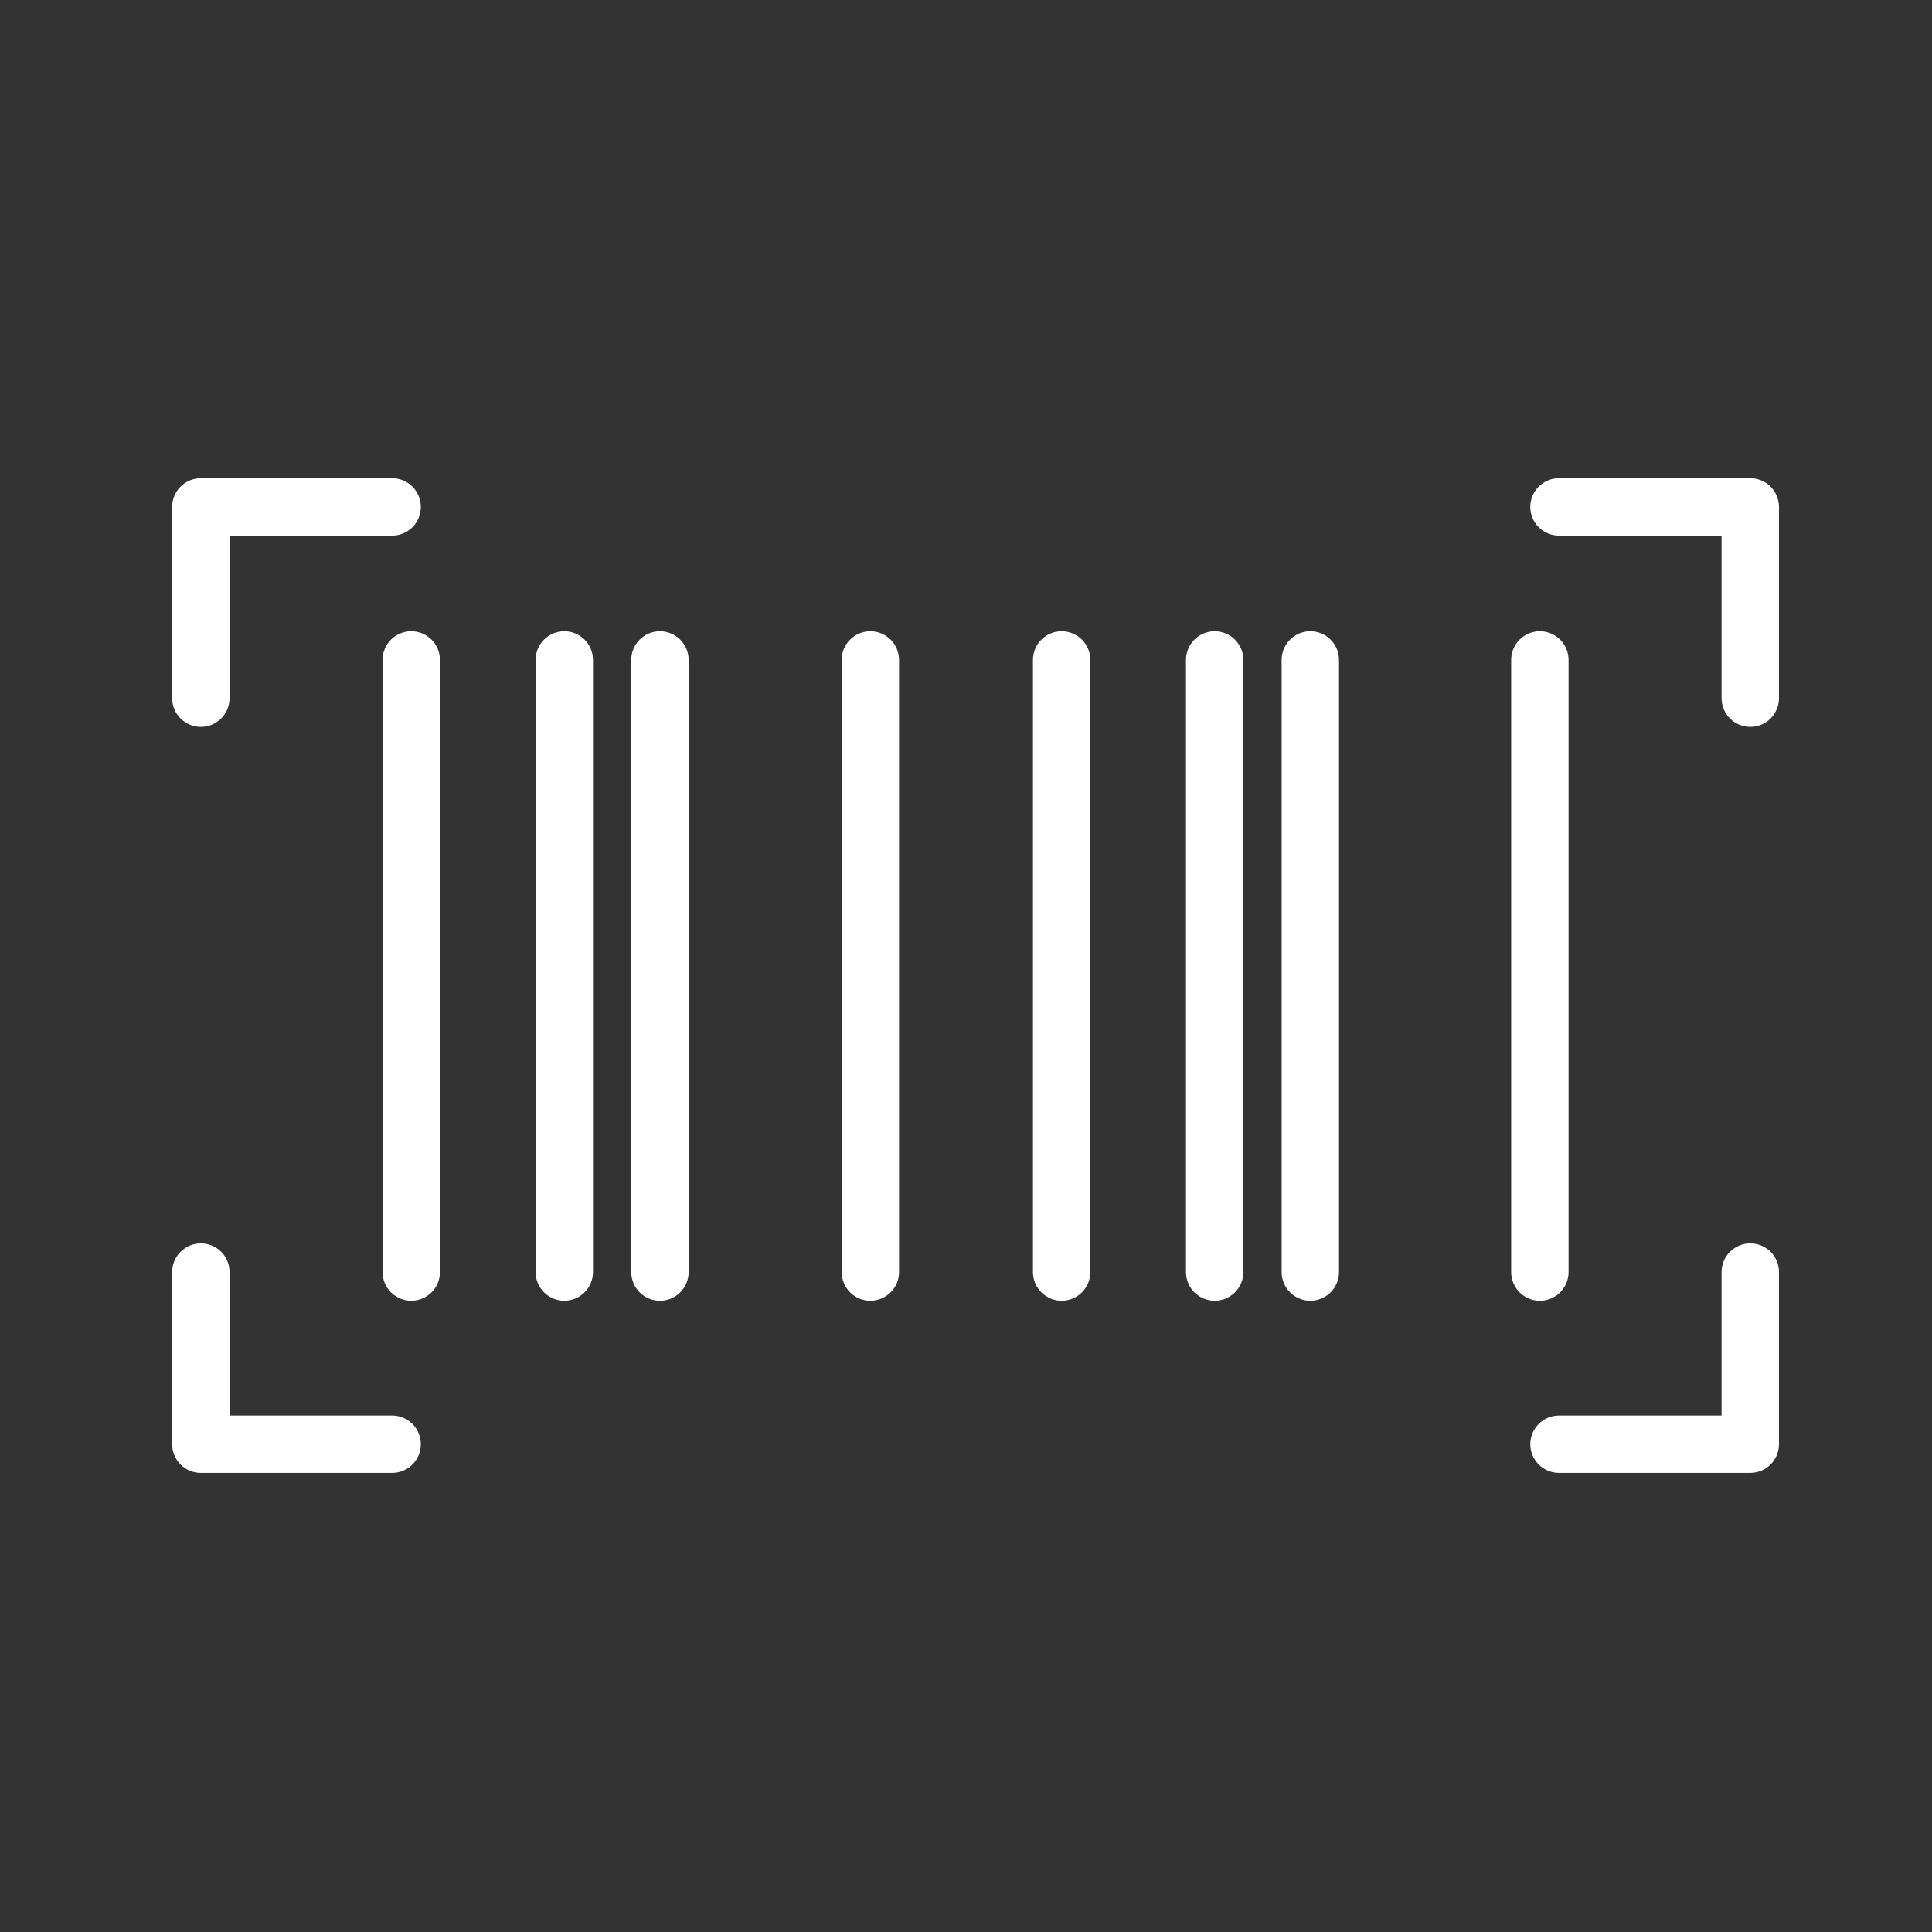 <?xml version="1.0" encoding="UTF-8"?> <svg xmlns="http://www.w3.org/2000/svg" width="101" height="101" viewBox="0 0 101 101" fill="none"><rect x="0" y="0" width="101" height="101" fill="#333333" stroke="none"/> <path d="M21.5 33C21.102 33 20.721 33.158 20.439 33.439C20.158 33.721 20 34.102 20 34.5V66.5C20 66.898 20.158 67.279 20.439 67.561C20.721 67.842 21.102 68 21.5 68C21.898 68 22.279 67.842 22.561 67.561C22.842 67.279 23 66.898 23 66.5V34.5C23 34.102 22.842 33.721 22.561 33.439C22.279 33.158 21.898 33 21.5 33Z" fill="white"></path> <path d="M29.5 33C29.102 33 28.721 33.158 28.439 33.439C28.158 33.721 28 34.102 28 34.5V66.5C28 66.898 28.158 67.279 28.439 67.561C28.721 67.842 29.102 68 29.5 68C29.898 68 30.279 67.842 30.561 67.561C30.842 67.279 31 66.898 31 66.5V34.5C31 34.102 30.842 33.721 30.561 33.439C30.279 33.158 29.898 33 29.5 33V33Z" fill="white"></path> <path d="M34.5 33C34.102 33 33.721 33.158 33.439 33.439C33.158 33.721 33 34.102 33 34.5V66.5C33 66.898 33.158 67.279 33.439 67.561C33.721 67.842 34.102 68 34.5 68C34.898 68 35.279 67.842 35.561 67.561C35.842 67.279 36 66.898 36 66.5V34.5C36 34.102 35.842 33.721 35.561 33.439C35.279 33.158 34.898 33 34.5 33Z" fill="white"></path> <path d="M63.5 33C63.102 33 62.721 33.158 62.439 33.439C62.158 33.721 62 34.102 62 34.5V66.5C62 66.898 62.158 67.279 62.439 67.561C62.721 67.842 63.102 68 63.5 68C63.898 68 64.279 67.842 64.561 67.561C64.842 67.279 65 66.898 65 66.5V34.5C65 34.102 64.842 33.721 64.561 33.439C64.279 33.158 63.898 33 63.5 33V33Z" fill="white"></path> <path d="M68.5 33C68.102 33 67.721 33.158 67.439 33.439C67.158 33.721 67 34.102 67 34.5V66.5C67 66.898 67.158 67.279 67.439 67.561C67.721 67.842 68.102 68 68.5 68C68.898 68 69.279 67.842 69.561 67.561C69.842 67.279 70 66.898 70 66.5V34.5C70 34.102 69.842 33.721 69.561 33.439C69.279 33.158 68.898 33 68.5 33Z" fill="white"></path> <path d="M45.5 33C45.102 33 44.721 33.158 44.439 33.439C44.158 33.721 44 34.102 44 34.5V66.5C44 66.898 44.158 67.279 44.439 67.561C44.721 67.842 45.102 68 45.5 68C45.898 68 46.279 67.842 46.561 67.561C46.842 67.279 47 66.898 47 66.5V34.5C47 34.102 46.842 33.721 46.561 33.439C46.279 33.158 45.898 33 45.5 33Z" fill="white"></path> <path d="M55.5 33C55.102 33 54.721 33.158 54.439 33.439C54.158 33.721 54 34.102 54 34.5V66.5C54 66.898 54.158 67.279 54.439 67.561C54.721 67.842 55.102 68 55.5 68C55.898 68 56.279 67.842 56.561 67.561C56.842 67.279 57 66.898 57 66.5V34.5C57 34.102 56.842 33.721 56.561 33.439C56.279 33.158 55.898 33 55.5 33Z" fill="white"></path> <path d="M82 66.5V34.5C82 34.102 81.842 33.721 81.561 33.439C81.279 33.158 80.898 33 80.5 33C80.102 33 79.721 33.158 79.439 33.439C79.158 33.721 79 34.102 79 34.5V66.5C79 66.898 79.158 67.279 79.439 67.561C79.721 67.842 80.102 68 80.5 68C80.898 68 81.279 67.842 81.561 67.561C81.842 67.279 82 66.898 82 66.5Z" fill="white"></path> <path d="M10.5 38C10.898 38 11.279 37.842 11.561 37.561C11.842 37.279 12 36.898 12 36.5V28H20.5C20.898 28 21.279 27.842 21.561 27.561C21.842 27.279 22 26.898 22 26.5C22 26.102 21.842 25.721 21.561 25.439C21.279 25.158 20.898 25 20.5 25H10.5C10.102 25 9.721 25.158 9.439 25.439C9.158 25.721 9 26.102 9 26.5V36.5C9 36.898 9.158 37.279 9.439 37.561C9.721 37.842 10.102 38 10.5 38Z" fill="white"></path> <path d="M91.5 25H81.5C81.102 25 80.721 25.158 80.439 25.439C80.158 25.721 80 26.102 80 26.5C80 26.898 80.158 27.279 80.439 27.561C80.721 27.842 81.102 28 81.5 28H90V36.5C90 36.898 90.158 37.279 90.439 37.561C90.721 37.842 91.102 38 91.5 38C91.898 38 92.279 37.842 92.561 37.561C92.842 37.279 93 36.898 93 36.5V26.5C93 26.102 92.842 25.721 92.561 25.439C92.279 25.158 91.898 25 91.5 25V25Z" fill="white"></path> <path d="M20.5 74H12V66.5C12 66.102 11.842 65.721 11.561 65.439C11.279 65.158 10.898 65 10.5 65C10.102 65 9.721 65.158 9.439 65.439C9.158 65.721 9 66.102 9 66.5V75.5C9 75.898 9.158 76.279 9.439 76.561C9.721 76.842 10.102 77 10.5 77H20.5C20.898 77 21.279 76.842 21.561 76.561C21.842 76.279 22 75.898 22 75.5C22 75.102 21.842 74.721 21.561 74.439C21.279 74.158 20.898 74 20.5 74Z" fill="white"></path> <path d="M91.5 65C91.102 65 90.721 65.158 90.439 65.439C90.158 65.721 90 66.102 90 66.5V74H81.5C81.102 74 80.721 74.158 80.439 74.439C80.158 74.721 80 75.102 80 75.5C80 75.898 80.158 76.279 80.439 76.561C80.721 76.842 81.102 77 81.5 77H91.5C91.898 77 92.279 76.842 92.561 76.561C92.842 76.279 93 75.898 93 75.5V66.5C93 66.102 92.842 65.721 92.561 65.439C92.279 65.158 91.898 65 91.5 65Z" fill="white"></path> </svg> 